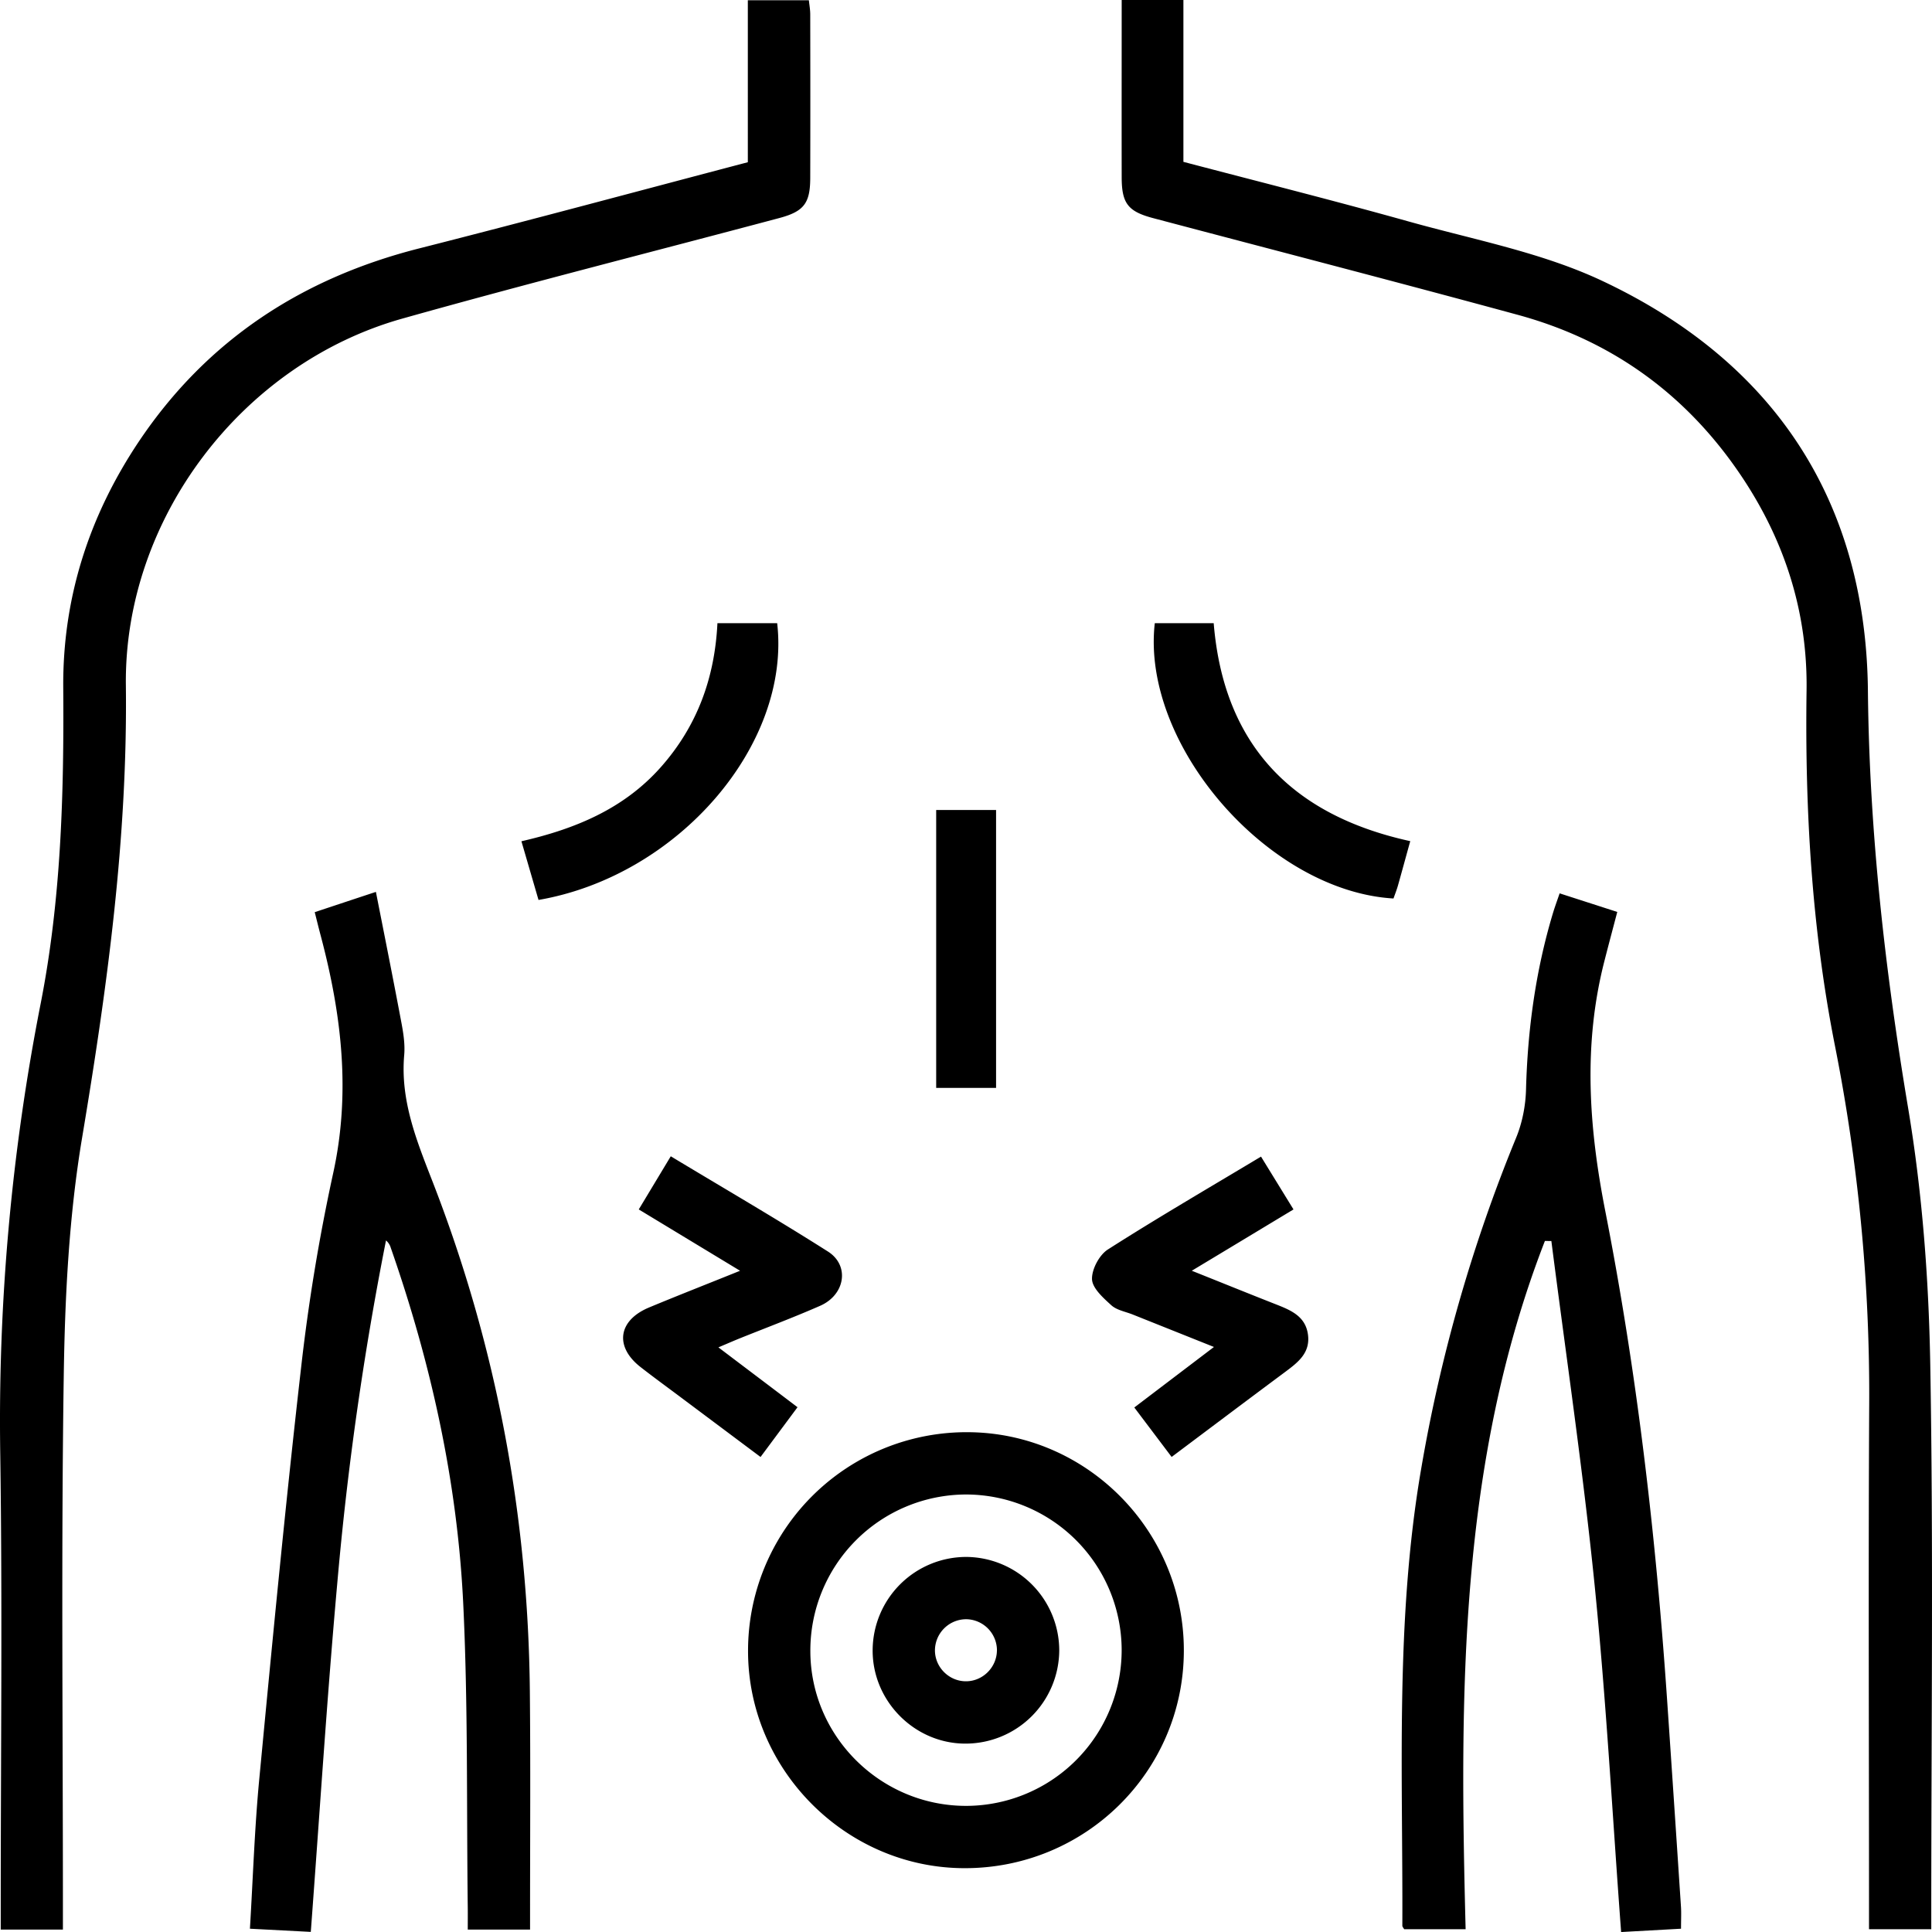 <svg width="53" height="53" fill="none" xmlns="http://www.w3.org/2000/svg"><g clip-path="url(#a)" fill="#000"><path d="M1.729 52.934H.02v-.599c0-4.147.047-8.295-.013-12.441a59.296 59.296 0 0 1 1.108-12.36c.562-2.855.642-5.758.62-8.663-.02-2.474.714-4.733 2.087-6.778 1.863-2.768 4.464-4.464 7.683-5.28 2.995-.76 5.978-1.565 9.01-2.363V.007h1.675c.012.123.037.257.037.39.003 1.496.004 2.99 0 4.487-.002.69-.173.916-.843 1.096-3.45.92-6.911 1.794-10.347 2.76-4.4 1.237-7.638 5.492-7.584 10.062.05 4.188-.512 8.292-1.2 12.406-.36 2.147-.472 4.352-.504 6.535-.072 4.84-.023 9.682-.023 14.524v.667h.003ZM30.77 0h1.694v4.44c2.085.548 4.133 1.063 6.166 1.632 1.793.503 3.668.852 5.334 1.638 4.695 2.214 7.225 6.018 7.278 11.24.038 3.86.468 7.653 1.104 11.452.386 2.307.564 4.666.606 7.007.088 5.018.028 10.038.028 15.058v.457h-1.708v-.627c0-4.575-.019-9.15.005-13.724a49.13 49.13 0 0 0-.935-9.863c-.64-3.224-.83-6.489-.783-9.77.031-2.166-.61-4.14-1.818-5.924-1.495-2.208-3.537-3.681-6.107-4.38-3.325-.905-6.66-1.768-9.992-2.65-.697-.183-.87-.403-.871-1.122-.003-1.6 0-3.2 0-4.861V0Z"/><path d="M14.541 52.934h-1.709c0-.216.002-.408 0-.599-.035-2.793.01-5.589-.126-8.377-.164-3.335-.886-6.58-1.989-9.736a.407.407 0 0 0-.128-.193 87.83 87.83 0 0 0-1.336 9.397c-.284 3.166-.485 6.342-.727 9.571l-1.67-.087c.085-1.406.128-2.757.256-4.1.357-3.751.715-7.504 1.143-11.249a52.84 52.84 0 0 1 .882-5.364c.488-2.209.236-4.343-.326-6.48-.059-.22-.113-.439-.177-.694.535-.177 1.035-.344 1.678-.556.242 1.228.477 2.402.698 3.579.056.295.104.604.078.901-.108 1.25.344 2.352.785 3.485 1.743 4.486 2.614 9.148 2.662 13.96.02 2.028.006 4.056.006 6.084v.458ZM42.382 34.04c-2.367 6.088-2.341 12.464-2.176 18.884H38.52c-.02-.037-.05-.067-.05-.097.018-4.176-.198-8.361.513-12.512a42.841 42.841 0 0 1 2.607-9.1c.17-.412.262-.883.273-1.33.044-1.644.264-3.257.738-4.834.05-.166.11-.33.184-.544l1.581.51c-.122.465-.24.905-.352 1.344-.588 2.29-.43 4.553.023 6.861.867 4.418 1.386 8.887 1.694 13.38.13 1.899.257 3.799.382 5.698.012.175.002.353.002.61l-1.643.091c-.24-3.208-.411-6.383-.73-9.544-.319-3.145-.783-6.276-1.184-9.413-.059 0-.118 0-.177-.002l.001-.001ZM32.476 45.289c-.007 3.309-2.705 5.975-6.035 5.96-3.247-.012-5.928-2.717-5.92-5.97a5.995 5.995 0 0 1 6.011-5.99c3.277.004 5.952 2.703 5.944 6Zm-5.98-4.291a4.281 4.281 0 0 0-4.266 4.29c0 2.351 1.94 4.267 4.3 4.252a4.274 4.274 0 0 0 4.24-4.316 4.275 4.275 0 0 0-4.273-4.226h-.002ZM20.303 34.861l-2.78-1.683.878-1.458c1.465.883 2.906 1.72 4.312 2.613.603.384.472 1.187-.213 1.488-.731.321-1.48.602-2.222.9-.162.066-.322.136-.57.241.74.56 1.425 1.077 2.17 1.642l-1.014 1.365-2.267-1.696c-.342-.255-.688-.508-1.024-.77-.719-.56-.619-1.28.232-1.635.802-.334 1.612-.65 2.496-1.007h.002ZM32.141 39.968l-1.024-1.357 2.185-1.66-2.233-.892c-.198-.078-.434-.118-.582-.252-.221-.201-.52-.467-.53-.713-.01-.273.2-.668.436-.818 1.363-.87 2.76-1.683 4.2-2.547l.891 1.449c-.908.548-1.801 1.087-2.79 1.682.828.33 1.57.632 2.317.925.406.16.807.327.871.834.064.506-.288.764-.637 1.025-1.026.763-2.045 1.53-3.104 2.324ZM19.68 17.095h1.64c.382 3.332-2.71 6.93-6.547 7.593l-.469-1.61c1.475-.337 2.804-.887 3.817-2.025.997-1.121 1.486-2.442 1.56-3.958ZM31.679 17.095h1.616c.272 3.34 2.152 5.272 5.392 5.98-.124.446-.23.837-.34 1.227-.035.119-.08.233-.12.346-3.44-.203-6.929-4.218-6.548-7.552v-.001ZM25.682 22.221h1.643v7.623h-1.643v-7.623Z"/><path d="M29.058 45.269a2.572 2.572 0 0 1-2.586 2.563c-1.387-.006-2.538-1.168-2.533-2.56a2.57 2.57 0 0 1 2.585-2.561 2.57 2.57 0 0 1 2.534 2.559v-.001Zm-1.709.012a.856.856 0 0 0-.825-.861.859.859 0 0 0-.876.866c.007.459.392.837.851.836.46 0 .842-.38.849-.84h.001Z"/></g><defs><clipPath id="a"><path fill="#fff" d="M0 0h53v53H0z"/></clipPath></defs></svg>